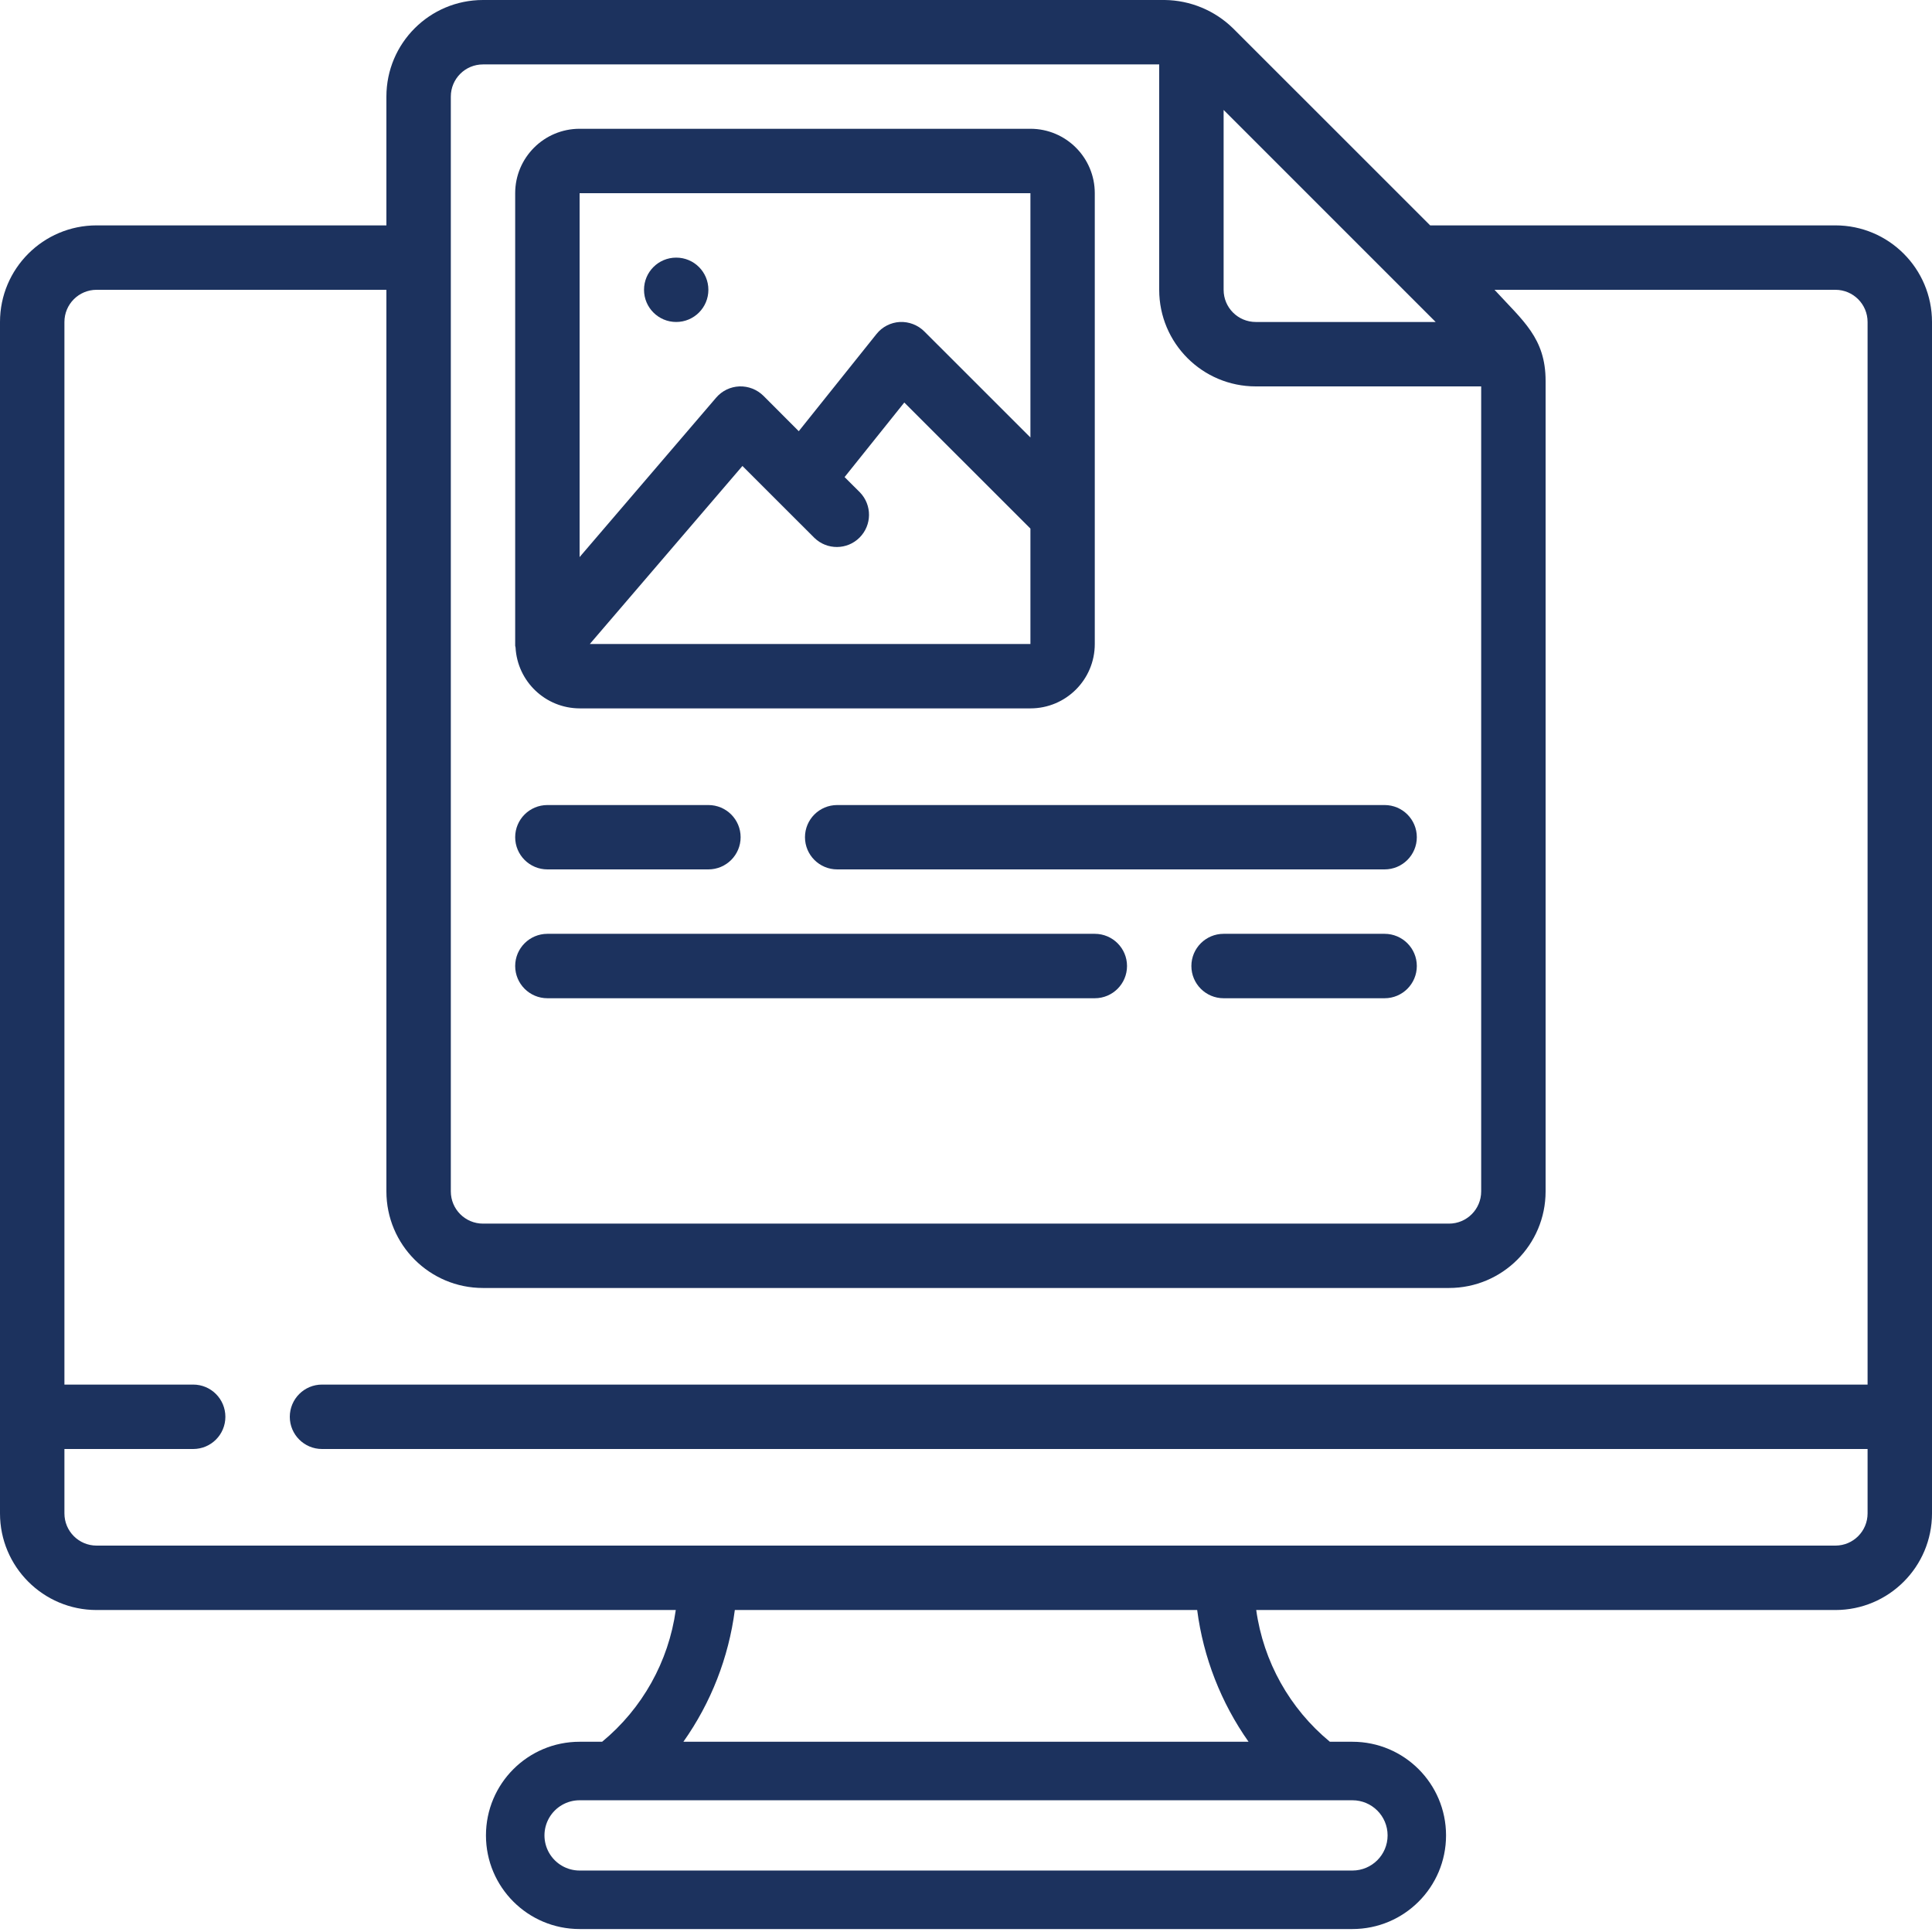 <svg width="32" height="32" viewBox="0 0 32 32" fill="none" xmlns="http://www.w3.org/2000/svg">
<g clip-path="url(#clip0_151_532)">
<path d="M30.4 3.733H23.688L20.423 0.469C20.12 0.173 19.715 0.005 19.292 0H8C7.116 0 6.4 0.716 6.4 1.6V3.733H1.6C0.716 3.733 0 4.45 0 5.333V25.067C0 25.95 0.716 26.667 1.6 26.667H11.193C11.074 27.521 10.639 28.3 9.973 28.849H9.6C8.743 28.849 8.049 29.543 8.049 30.4C8.049 31.257 8.743 31.951 9.6 31.951H22.4C23.257 31.951 23.951 31.257 23.951 30.4C23.951 29.543 23.257 28.849 22.4 28.849H22.027C21.361 28.3 20.926 27.521 20.807 26.667H30.4C31.284 26.667 32 25.95 32 25.067V5.333C32 4.45 31.284 3.733 30.4 3.733ZM23.089 4.643L23.779 5.333H20.8C20.505 5.333 20.267 5.095 20.267 4.8V1.821L23.089 4.643ZM7.467 1.6C7.467 1.305 7.705 1.067 8 1.067H19.2V4.8C19.2 5.684 19.916 6.4 20.8 6.4H24.533V19.733C24.533 20.028 24.295 20.267 24 20.267H8C7.705 20.267 7.467 20.028 7.467 19.733V1.6ZM22.983 30.4C22.983 30.722 22.722 30.982 22.4 30.982H9.6C9.392 30.982 9.2 30.871 9.096 30.691C8.992 30.511 8.992 30.289 9.096 30.109C9.2 29.929 9.392 29.818 9.6 29.818H22.4C22.722 29.818 22.983 30.078 22.983 30.4ZM20.68 28.849H11.319C11.777 28.202 12.069 27.453 12.171 26.667H19.829C19.931 27.453 20.224 28.202 20.68 28.849ZM30.4 25.6H1.6C1.305 25.6 1.067 25.361 1.067 25.067V24H3.2C3.495 24 3.733 23.761 3.733 23.467C3.733 23.172 3.495 22.933 3.2 22.933H1.067V5.333C1.067 5.039 1.305 4.8 1.6 4.8H6.4V19.733C6.4 20.617 7.116 21.333 8 21.333H24C24.884 21.333 25.6 20.617 25.6 19.733V6.309C25.6 5.6 25.227 5.316 24.754 4.8H30.4C30.695 4.8 30.933 5.039 30.933 5.333V22.933H5.333C5.039 22.933 4.8 23.172 4.8 23.467C4.8 23.761 5.039 24 5.333 24H30.933V25.067C30.933 25.361 30.695 25.6 30.4 25.6Z" fill="#1C325E"/>
<path d="M8.539 10.723C8.569 11.287 9.034 11.731 9.6 11.733H17.067C17.656 11.733 18.133 11.256 18.133 10.667V3.2C18.133 2.611 17.656 2.133 17.067 2.133H9.6C9.011 2.133 8.533 2.611 8.533 3.2V10.667V10.695C8.533 10.705 8.538 10.714 8.539 10.723ZM9.769 10.667L12.297 7.718L13.49 8.91C13.699 9.112 14.031 9.11 14.237 8.904C14.443 8.698 14.446 8.366 14.244 8.156L13.989 7.902L14.978 6.667L17.067 8.755V10.667H9.769ZM17.067 3.2V7.246L15.31 5.49C15.203 5.383 15.055 5.326 14.903 5.333C14.752 5.342 14.611 5.414 14.517 5.533L13.23 7.142L12.644 6.555C12.538 6.451 12.395 6.395 12.246 6.4C12.098 6.406 11.959 6.473 11.862 6.586L9.6 9.227V3.2H17.067Z" fill="#1C325E"/>
<path d="M11.2 5.333C11.495 5.333 11.733 5.094 11.733 4.8C11.733 4.505 11.495 4.267 11.2 4.267C10.905 4.267 10.667 4.505 10.667 4.8C10.667 5.094 10.905 5.333 11.2 5.333Z" fill="#1C325E"/>
<path d="M9.067 14.4H11.733C12.028 14.4 12.267 14.161 12.267 13.867C12.267 13.572 12.028 13.334 11.733 13.334H9.067C8.772 13.334 8.533 13.572 8.533 13.867C8.533 14.161 8.772 14.4 9.067 14.4Z" fill="#1C325E"/>
<path d="M13.333 13.867C13.333 14.161 13.572 14.4 13.867 14.4H22.933C23.228 14.4 23.467 14.161 23.467 13.867C23.467 13.572 23.228 13.334 22.933 13.334H13.867C13.572 13.334 13.333 13.572 13.333 13.867Z" fill="#1C325E"/>
<path d="M9.067 16.534H18.133C18.428 16.534 18.667 16.295 18.667 16C18.667 15.706 18.428 15.467 18.133 15.467H9.067C8.772 15.467 8.533 15.706 8.533 16C8.533 16.295 8.772 16.534 9.067 16.534Z" fill="#1C325E"/>
<path d="M22.933 15.467H20.267C19.972 15.467 19.733 15.706 19.733 16C19.733 16.295 19.972 16.534 20.267 16.534H22.933C23.228 16.534 23.467 16.295 23.467 16C23.467 15.706 23.228 15.467 22.933 15.467Z" fill="#1C325E"/>
</g>
<defs>
<clipPath id="clip0_151_532">
<rect width="32" height="32" fill="white"/>
</clipPath>
</defs>
</svg>

